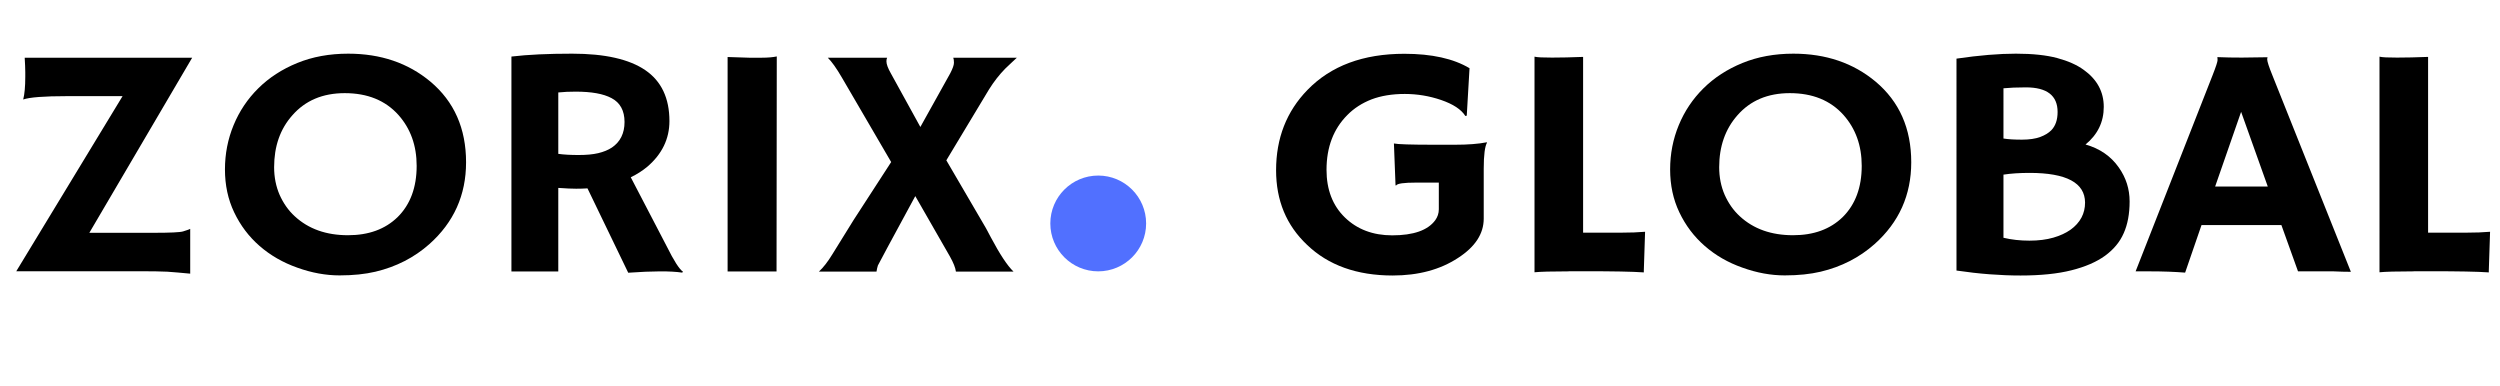 <?xml version="1.0" encoding="utf-8"?>
<!-- Generator: Adobe Illustrator 22.0.0, SVG Export Plug-In . SVG Version: 6.00 Build 0)  -->
<svg version="1.1" id="Layer_1" xmlns="http://www.w3.org/2000/svg" xmlns:xlink="http://www.w3.org/1999/xlink" x="0px" y="0px"
	 viewBox="0 0 2166 334.8" style="enable-background:new 0 0 2166 334.8;" xml:space="preserve">
<style type="text/css">
	.st0{enable-background:new    ;}
	.st1{fill:#5170FF;}
</style>
<g>
	<g class="st0">
		<path d="M21.9,62.5c0-3.1-0.2-7.2-0.5-12.5h145.1L77.4,201.7H133c14.5,0,23-0.4,25.6-1.2c2.6-0.8,4.7-1.5,6.2-2.2v38.8
			c-4.4-0.4-8-0.7-10.9-1c-2.9-0.3-5.9-0.5-9-0.7c-4.8-0.3-14.1-0.4-27.8-0.4h-103l92.1-151.7H58c-19.9,0-32.5,1-37.9,2.9
			c1.2-4.6,1.8-11.2,1.8-19.6V62.5z"/>
		<path d="M224.9,213.1c-9.3-8.1-16.6-17.8-22-29.1c-5.4-11.3-8-23.7-8-37.2s2.5-26.3,7.5-38.4c5-12.1,12.1-22.7,21.4-31.9
			c9.3-9.2,20.5-16.5,33.7-21.9c13.2-5.4,27.9-8.1,44.2-8.1c28.2,0,51.9,8.1,71.2,24.2c20.6,17.3,30.9,40.6,30.9,69.9
			c0,28.4-10.6,52-31.8,70.9c-13.1,11.6-28.6,19.6-46.7,23.9c-8.9,2.1-19.3,3.2-31.1,3.2c-11.9,0-24.1-2.2-36.6-6.7
			C245.1,227.5,234.2,221.2,224.9,213.1z M237.5,144.9c0,8.6,1.6,16.6,4.7,23.8c3.2,7.2,7.5,13.5,13.2,18.7
			c11.9,11,27.3,16.4,46.1,16.4c17.9,0,32.2-5.2,43-15.7c11-10.9,16.5-25.7,16.5-44.4c0-17.6-5.3-32.3-15.8-44.1
			c-11.3-12.6-26.8-18.9-46.5-18.9c-19.1,0-34.2,6.4-45.4,19.2C242.7,111.8,237.5,126.8,237.5,144.9z"/>
		<path d="M509,163.2c-3.1,0.2-6.3,0.3-9.8,0.3c-3.5,0-8.6-0.2-15.5-0.7v72.4h-40.6V49c14.3-1.7,31.8-2.5,52.6-2.5
			c28.4,0,49.5,4.8,63.4,14.3c13.9,9.5,20.9,24.2,20.9,44.1c0,15.4-6.4,28.6-19.1,39.5c-4.2,3.5-9,6.6-14.4,9.2l31.2,59.9
			c6.1,12.3,10.8,19.7,14.1,22l-0.8,0.7c-9.9-1.5-25.5-1.4-46.7,0.1L509,163.2z M498.7,79.4c-5.2,0-10.2,0.2-15,0.7v53.2
			c5,0.7,10.9,1,17.6,1s12.4-0.5,17-1.6c4.6-1.1,8.6-2.7,11.9-4.9c7.2-4.9,10.9-12.3,10.9-22.1c0-9.8-3.8-16.8-11.3-20.7
			C522.7,81.2,512.4,79.4,498.7,79.4z"/>
		<path d="M630.5,49.4c10.2,0.4,16.4,0.6,18.5,0.6h11c5.4,0,9.7-0.4,13-1.1l-0.2,186.3h-42.4V49.4z"/>
		<path d="M823.3,63.5c2.1-4.1,3.2-7.1,3.2-9.1c0-2-0.2-3.5-0.6-4.4h55.1c-1.1,1.1-2.6,2.4-4.3,4c-1.7,1.5-3.7,3.4-5.8,5.5
			c-5.1,5.2-9.8,11.2-14.1,18.1l-36.9,61.3l34.4,58.9l4.1,7.7c7.8,14.7,14.3,24.6,19.7,29.8h-49.9c-0.4-3.2-2.1-7.6-5.2-13.1
			l-30-52.3c-21.1,38.9-31.9,58.9-32.4,60.1c-0.5,1.6-0.9,3.3-1.2,5.3h-49.9c3.8-3.5,7.7-8.5,11.6-14.9l18.4-29.7l32.6-50.3
			L729.3,67c-4.6-7.9-8.6-13.5-12.1-17h51.4c-0.4,0.9-0.6,1.9-0.6,3.1c0,2.5,1.3,6,3.8,10.4l25.6,46.5L823.3,63.5z"/>
		<path d="M1288.4,123.5c-1.9,3.2-2.9,10.7-2.9,22.7v43.2c0,13.1-7.4,24.5-22.3,34.1c-15.4,10.1-34.3,15.2-56.6,15.2
			c-31,0-55.8-8.9-74.2-26.6c-17.9-16.9-26.8-38.4-26.8-64.6c0-27.8,9.1-51,27.2-69.6c20.3-20.9,48.3-31.3,83.9-31.3
			c23.8,0,42.6,4.2,56.5,12.5l-2.4,41.1l-1.2,0.3c-3.6-5.7-10.6-10.3-21.1-13.9c-10-3.4-20.5-5.2-31.4-5.2c-11,0-20.6,1.6-28.8,4.7
			c-8.2,3.2-15.2,7.7-20.9,13.5c-12,12-18.1,27.8-18.1,47.5c0,17.2,5.3,31,15.9,41.3c10.6,10.3,24.3,15.5,41,15.5
			c18.5,0,30.9-4.4,37.3-13.1c2-2.8,3.1-5.9,3.1-9.5v-23.1h-19.7c-10.6,0-16.4,0.8-17.3,2.5l-0.5-0.1l-1.4-36.3
			c2.9,0.7,14.4,1.1,34.7,1.1h18.1c11.2,0,20.4-0.7,27.5-2.1L1288.4,123.5z"/>
		<path d="M1359.3,235.1c-15,0-24.9,0.3-29.8,0.8V49.1c2.4,0.6,7.5,0.8,15.2,0.8c7.7,0,16.7-0.2,26.9-0.6v152.3h31.7
			c9.2,0,16.5-0.3,22-0.8c-0.7,21.7-1.1,33-1.1,33.8v1.4c-10-0.7-26.8-1-50.3-1H1359.3z"/>
		<path d="M1477,213.1c-9.3-8.1-16.6-17.8-22-29.1c-5.4-11.3-8-23.7-8-37.2s2.5-26.3,7.5-38.4c5-12.1,12.1-22.7,21.4-31.9
			c9.3-9.2,20.5-16.5,33.7-21.9c13.2-5.4,27.9-8.1,44.2-8.1c28.2,0,51.9,8.1,71.2,24.2c20.6,17.3,30.9,40.6,30.9,69.9
			c0,28.4-10.6,52-31.8,70.9c-13.1,11.6-28.6,19.6-46.7,23.9c-8.9,2.1-19.3,3.2-31.1,3.2c-11.9,0-24.1-2.2-36.6-6.7
			C1497.1,227.5,1486.3,221.2,1477,213.1z M1489.5,144.9c0,8.6,1.6,16.6,4.7,23.8c3.2,7.2,7.5,13.5,13.2,18.7
			c11.9,11,27.3,16.4,46.1,16.4c17.9,0,32.2-5.2,43-15.7c11-10.9,16.5-25.7,16.5-44.4c0-17.6-5.3-32.3-15.8-44.1
			c-11.3-12.6-26.8-18.9-46.5-18.9c-19.1,0-34.2,6.4-45.4,19.2C1494.8,111.8,1489.5,126.8,1489.5,144.9z"/>
		<path d="M1823.8,221.6c-7.5,5.4-17.2,9.6-29.2,12.6c-11.9,3-26.6,4.5-44,4.5c-17.4,0-35.9-1.4-55.5-4.3V50.8
			c19.8-2.9,37-4.3,51.5-4.3s26.5,1.3,35.8,3.8c9.3,2.5,17,5.9,22.9,10.2c11.6,8.3,17.4,19,17.4,32.1c0,13.1-5.3,24-15.8,32.6
			c12.4,3.5,22.1,10.2,28.9,20c6.2,8.8,9.3,18.6,9.3,29.3s-1.7,19.9-5.1,27.5C1836.7,209.6,1831.3,216.1,1823.8,221.6z M1735.7,120
			c4.3,0.7,9.6,1,16.1,1c6.4,0,11.7-0.8,15.8-2.3c4.1-1.5,7.3-3.5,9.6-5.8c3.7-3.8,5.5-9.1,5.5-15.9c0-14.2-9.2-21.3-27.5-21.3
			c-7.8,0-14.2,0.3-19.4,0.8V120z M1758.4,149.8c-8.6,0-16.1,0.5-22.6,1.5V206c7.1,1.7,14.6,2.5,22.5,2.5c7.9,0,14.8-0.9,20.7-2.6
			c6-1.7,11-4.1,15.1-7c8.3-6.1,12.4-13.9,12.4-23.4C1806.4,158.4,1790.4,149.8,1758.4,149.8z"/>
		<path d="M1893.2,236.2c-8.8-0.7-19-1.1-30.8-1.1h-12.1l66.6-169.7c3-7.6,4.4-12,4.4-13.3s-0.1-2-0.2-2.3l0.2-0.3
			c6.6,0.3,13.7,0.4,21.1,0.4c6.1,0,13.5-0.1,22-0.3l0.2,0.3c-0.2,0.4-0.3,0.9-0.3,1.5c0,1.8,1.5,6.5,4.6,14.1l67.9,170
			c-2-0.1-4.4-0.1-7.2-0.1l-8-0.3c-2.6,0-4.8,0-6.9,0h-23.7l-14.4-40.1h-69.2L1893.2,236.2z M1964.8,161.6l-23.1-64.7l-22.5,64.7
			H1964.8z"/>
		<path d="M2091.4,235.1c-15,0-24.9,0.3-29.8,0.8V49.1c2.4,0.6,7.5,0.8,15.2,0.8c7.7,0,16.7-0.2,26.9-0.6v152.3h31.7
			c9.2,0,16.5-0.3,22-0.8c-0.7,21.7-1.1,33-1.1,33.8v1.4c-10-0.7-26.8-1-50.3-1H2091.4z"/>
	</g>
	<circle class="st1" cx="951.5" cy="193.6" r="41.5"/>
</g>
</svg>
